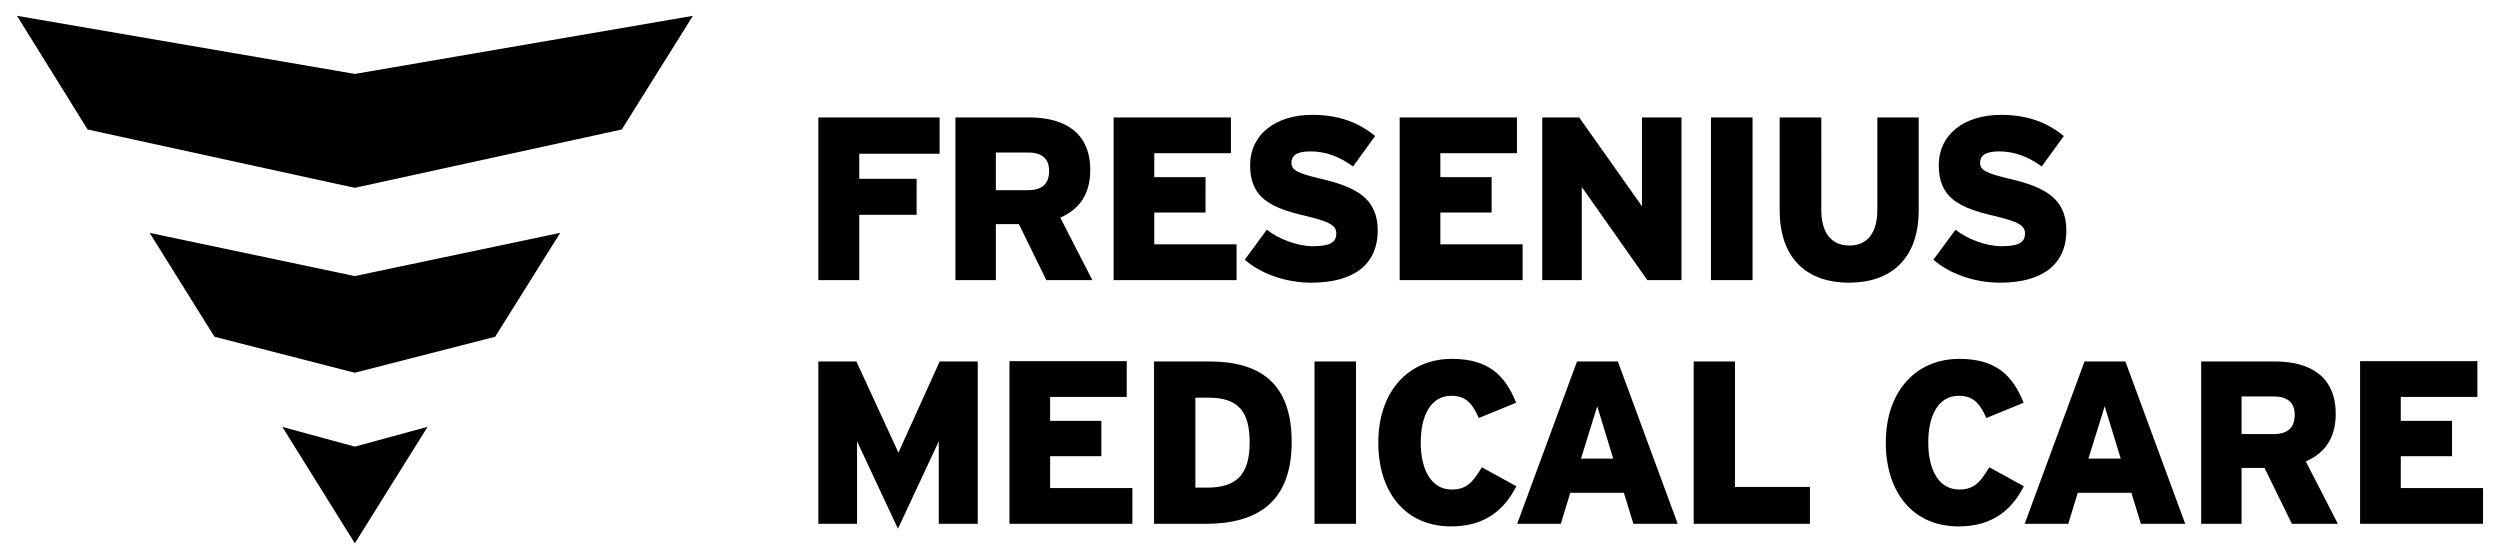 <svg xmlns="http://www.w3.org/2000/svg" class="header-logo" height="229" viewBox="-.673 -.673 106.187 23.769" width="1024"><defs></defs><path d="M5.64 9.227l8.723 1.837 8.731-1.837-2.765 4.416-5.966 1.531-5.968-1.531L5.64 9.227m8.723 13.197l3.092-4.949-3.092.84-3.083-.84 3.083 4.949m0-19.954L0 0l3.002 4.832 11.361 2.48 11.349-2.48L28.735 0 14.363 2.47M77.885 11.345c1.739 0 2.965-.967 2.965-3.092V4.32h-1.759v3.933c0 .939-.397 1.512-1.187 1.512-.8 0-1.195-.582-1.195-1.512V4.32h-1.77v3.933c0 2.135 1.227 3.092 2.946 3.092m-5.867-.108h1.768V4.32h-1.768v6.917zm-2.705 0h1.452V4.32h-1.681v3.774L66.416 4.32h-1.571v6.917h1.68V7.274l2.788 3.963m-10.53 0h5.228V9.715h-3.498V8.362h2.18V6.859h-2.18V5.84h3.257V4.32h-4.987v6.917m-3.75.108c1.738 0 2.817-.73 2.817-2.222 0-1.364-.919-1.849-2.451-2.204-.958-.227-1.216-.356-1.216-.672 0-.267.167-.484.801-.484.681 0 1.265.237 1.817.642l.94-1.295c-.701-.573-1.531-.9-2.677-.9-1.562 0-2.639.842-2.639 2.135 0 1.374.829 1.809 2.371 2.164 1.048.248 1.294.415 1.294.743 0 .386-.278.542-.998.542-.651 0-1.462-.306-1.957-.701l-.939 1.275c.653.574 1.711.977 2.836.977m-8.41-.108h5.228V9.715h-3.499V8.362h2.179V6.859h-2.179V5.84h3.258V4.32h-4.987v6.917M42.99 5.812h-1.374v1.601h1.355c.633 0 .909-.286.909-.82 0-.495-.276-.781-.89-.781zm.771 5.425l-1.166-2.382h-.979v2.382h-1.719V4.32h3.143c1.511 0 2.589.653 2.589 2.233 0 1.039-.474 1.68-1.275 2.026l1.365 2.658h-1.958m-7.953-5.375v1.067h2.439V8.46h-2.439v2.777h-1.739V4.32h5.155v1.542h-3.416m48.503 5.483c1.739 0 2.816-.73 2.816-2.222 0-1.364-.918-1.849-2.452-2.204-.957-.227-1.215-.356-1.215-.672 0-.267.17-.484.801-.484.681 0 1.265.237 1.819.642l.939-1.295c-.702-.573-1.533-.9-2.679-.9-1.56 0-2.638.842-2.638 2.135 0 1.374.83 1.809 2.37 2.164 1.049.248 1.297.415 1.297.743 0 .386-.276.542-.999.542-.652 0-1.463-.306-1.956-.701l-.939 1.275c.651.574 1.71.977 2.836.977M42.194 21.597h5.227v-1.52h-3.498v-1.355h2.178V17.22h-2.178v-1.017h3.257V14.68h-4.986v6.917m53.752-5.414h-1.37v1.599h1.352c.63 0 .907-.287.907-.82 0-.492-.277-.779-.889-.779zm.77 5.414l-1.163-2.375h-.977v2.375h-1.717v-6.903h3.137c1.511 0 2.583.651 2.583 2.229 0 1.037-.473 1.676-1.271 2.021l1.362 2.653h-1.954m-8.651-2.772h1.374l-.682-2.226-.692 2.226zm2.231 2.772l-.404-1.32h-2.279l-.406 1.32h-1.852l2.545-6.903h1.736l2.545 6.903h-1.885M83.724 17.1l1.587-.651c-.465-1.162-1.174-1.865-2.734-1.865-1.846 0-3.126 1.381-3.126 3.561 0 2.092 1.134 3.562 3.097 3.562 1.511 0 2.298-.78 2.772-1.708l-1.469-.807c-.376.64-.661.947-1.274.947-.896 0-1.321-.877-1.321-1.994 0-1.152.425-1.992 1.303-1.992.631 0 .916.366 1.165.947m-12.44 4.497h4.942V20.03h-3.187v-5.336h-1.755v6.903m-4.791-2.772h1.37l-.68-2.226-.69 2.226zm2.227 2.772l-.404-1.32h-2.279l-.403 1.32h-1.855l2.545-6.903h1.736l2.545 6.903H68.72M62.145 17.1l1.59-.651c-.464-1.162-1.174-1.865-2.733-1.865-1.844 0-3.127 1.381-3.127 3.561 0 2.092 1.135 3.562 3.099 3.562 1.509 0 2.297-.78 2.771-1.708l-1.469-.807c-.376.64-.662.947-1.274.947-.897 0-1.323-.877-1.323-1.994 0-1.152.426-1.992 1.304-1.992.631 0 .917.366 1.162.947m-6.982 4.497h1.765v-6.903h-1.765v6.903zm-4.513-5.364h-.552v3.825h.502c1.272 0 1.805-.58 1.805-1.921 0-1.313-.474-1.904-1.755-1.904zm-.128 5.364h-2.181v-6.903h2.339c2.1 0 3.512.859 3.512 3.421 0 2.547-1.442 3.482-3.67 3.482m-11.333 0v-3.508l-1.736 3.716-1.738-3.716v3.508h-1.646v-6.903h1.617l1.787 3.876 1.755-3.876h1.617v6.903h-1.656m60.426 0h5.227v-1.52h-3.497v-1.355h2.179V17.22h-2.179v-1.017h3.257V14.68h-4.987v6.917"></path></svg>